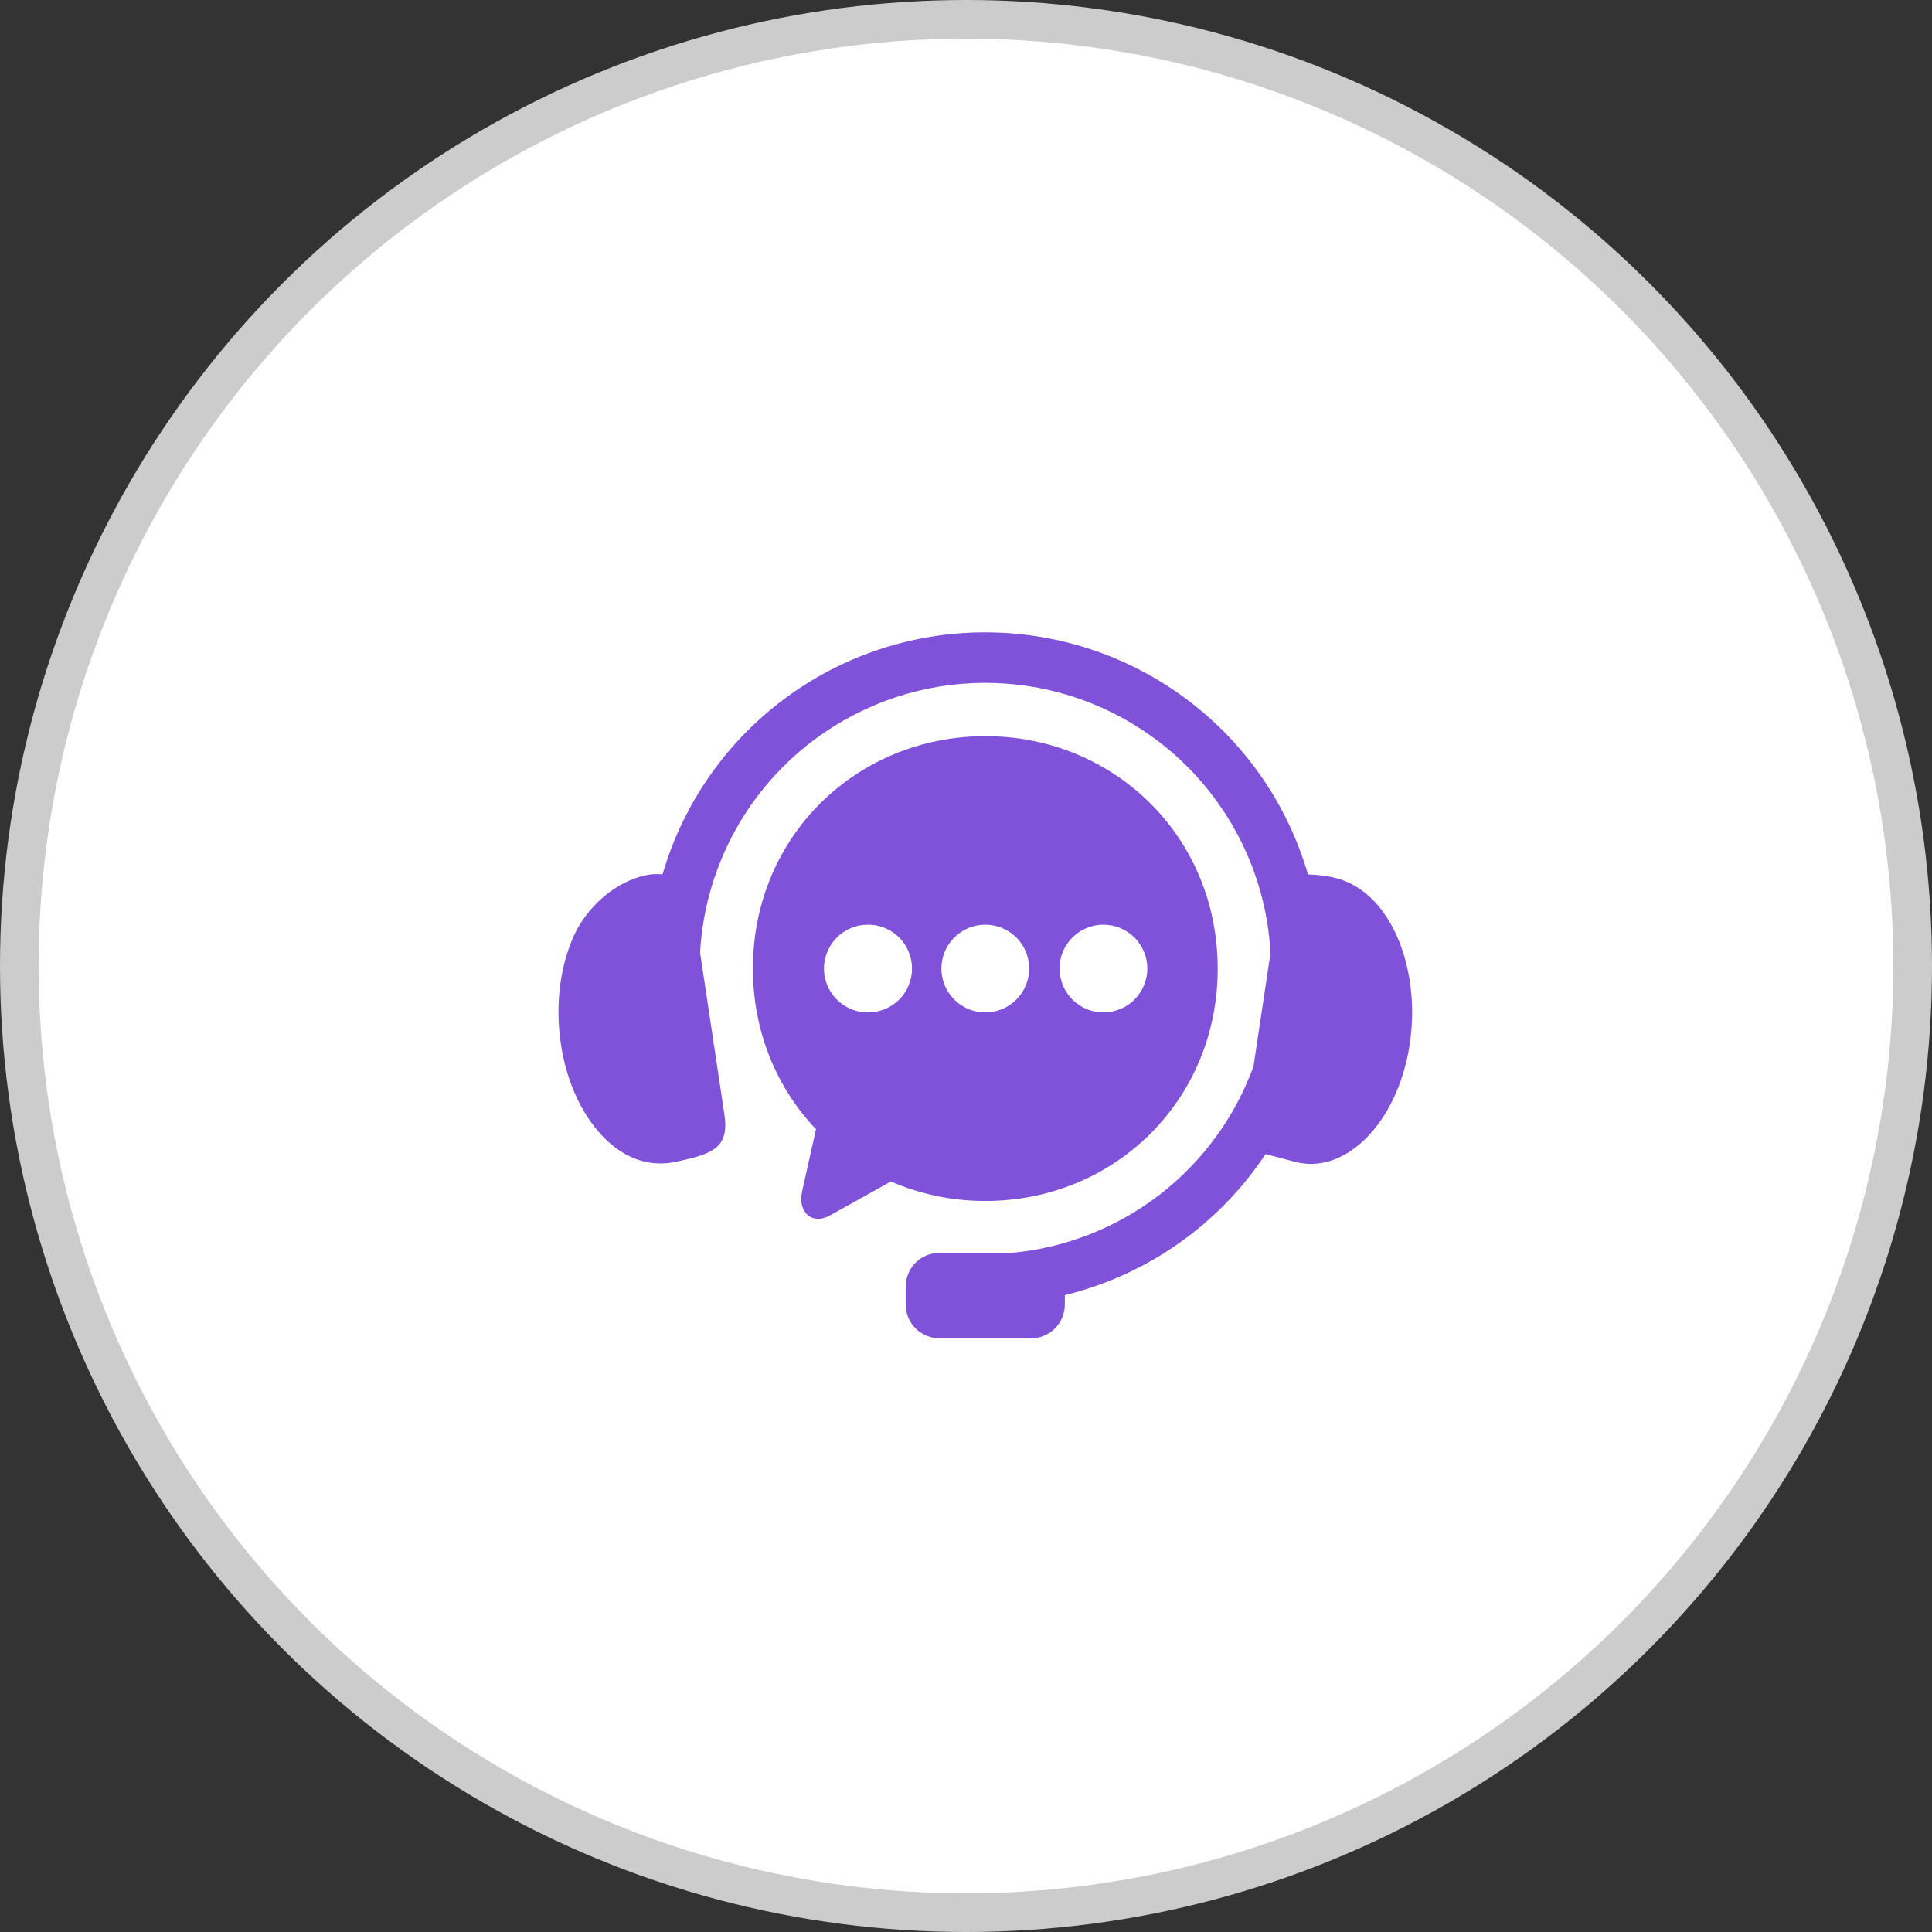 <svg width="50" height="50" viewBox="0 0 50 50" fill="none" xmlns="http://www.w3.org/2000/svg">
<rect x="0" y="0" width="50" height="50" fill="#333333" stroke="none"/>
<circle cx="25" cy="25" r="24.5" fill="white" stroke="#CCCCCC"/>
<path fill-rule="evenodd" clip-rule="evenodd" d="M25.784 16.37C23.966 16.309 22.175 16.819 20.663 17.83C18.962 18.967 17.717 20.666 17.146 22.631C16.991 22.612 16.806 22.62 16.586 22.682C15.764 22.916 15.147 23.588 14.869 24.181C14.508 24.954 14.356 25.976 14.517 27.03C14.676 28.081 15.12 28.948 15.676 29.486C16.233 30.024 16.862 30.2 17.487 30.068C18.418 29.869 18.879 29.721 18.749 28.854L18.118 24.651C18.182 23.508 18.511 22.394 19.079 21.399C19.648 20.405 20.439 19.555 21.392 18.919C22.676 18.06 24.197 17.625 25.741 17.676C27.285 17.727 28.774 18.26 29.999 19.201C30.844 19.85 31.54 20.673 32.037 21.616C32.535 22.558 32.822 23.597 32.881 24.661L32.44 27.601C31.961 28.913 31.12 30.062 30.015 30.916C28.909 31.769 27.585 32.292 26.194 32.423H24.315C24.2 32.423 24.086 32.445 23.98 32.489C23.873 32.533 23.777 32.597 23.695 32.679C23.614 32.76 23.549 32.857 23.506 32.963C23.462 33.069 23.439 33.183 23.439 33.298V33.76C23.439 33.875 23.462 33.989 23.505 34.095C23.549 34.201 23.614 34.298 23.695 34.379C23.776 34.461 23.873 34.525 23.98 34.569C24.086 34.613 24.2 34.635 24.315 34.635H26.684C26.799 34.635 26.913 34.613 27.019 34.569C27.125 34.525 27.222 34.46 27.303 34.379C27.384 34.298 27.449 34.201 27.492 34.095C27.536 33.989 27.558 33.875 27.558 33.76V33.518C29.687 32.997 31.542 31.693 32.754 29.867L33.513 30.068C34.131 30.228 34.767 30.024 35.324 29.486C35.88 28.948 36.324 28.081 36.483 27.03C36.644 25.975 36.487 24.955 36.131 24.181C35.774 23.407 35.241 22.915 34.627 22.739C34.369 22.665 34.09 22.637 33.85 22.631C33.334 20.854 32.265 19.289 30.797 18.163C29.355 17.055 27.602 16.428 25.784 16.37Z" fill="#7F52D9"/>
<path fill-rule="evenodd" clip-rule="evenodd" d="M28.558 23.931C28.859 23.931 29.148 24.051 29.361 24.264C29.573 24.477 29.693 24.765 29.693 25.066C29.693 25.367 29.573 25.656 29.36 25.869C29.147 26.081 28.859 26.201 28.558 26.202C28.256 26.202 27.968 26.082 27.754 25.869C27.541 25.656 27.421 25.367 27.421 25.066C27.421 24.917 27.45 24.769 27.507 24.631C27.565 24.493 27.648 24.368 27.754 24.263C27.86 24.157 27.985 24.073 28.123 24.017C28.261 23.959 28.409 23.93 28.558 23.93L28.558 23.931ZM25.5 23.931C25.724 23.931 25.944 23.997 26.131 24.122C26.317 24.247 26.463 24.424 26.549 24.632C26.634 24.839 26.657 25.068 26.613 25.288C26.569 25.508 26.461 25.71 26.302 25.869C26.143 26.028 25.941 26.136 25.721 26.18C25.5 26.224 25.272 26.201 25.065 26.115C24.857 26.029 24.68 25.884 24.555 25.697C24.43 25.51 24.364 25.291 24.364 25.066C24.363 24.917 24.393 24.769 24.45 24.631C24.507 24.494 24.591 24.368 24.696 24.263C24.802 24.157 24.927 24.073 25.065 24.017C25.203 23.959 25.351 23.93 25.5 23.931ZM22.442 23.931C22.593 23.927 22.744 23.954 22.885 24.01C23.025 24.065 23.154 24.148 23.262 24.254C23.37 24.36 23.456 24.486 23.514 24.626C23.573 24.765 23.603 24.915 23.603 25.066C23.603 25.217 23.573 25.367 23.514 25.507C23.456 25.646 23.37 25.772 23.262 25.878C23.154 25.984 23.025 26.067 22.885 26.122C22.744 26.178 22.593 26.205 22.442 26.202C22.144 26.197 21.86 26.075 21.651 25.863C21.442 25.65 21.324 25.364 21.324 25.066C21.324 24.768 21.442 24.482 21.651 24.269C21.86 24.057 22.144 23.935 22.442 23.931ZM25.5 19.052C22.169 19.052 19.485 21.647 19.485 25.066C19.485 26.708 20.106 28.159 21.118 29.224L20.759 30.832C20.64 31.362 21.008 31.718 21.484 31.453L23.055 30.577C23.826 30.911 24.659 31.082 25.5 31.081C28.831 31.081 31.514 28.487 31.514 25.067C31.514 21.648 28.831 19.052 25.5 19.052V19.052Z" fill="#7F52D9"/>
</svg>
